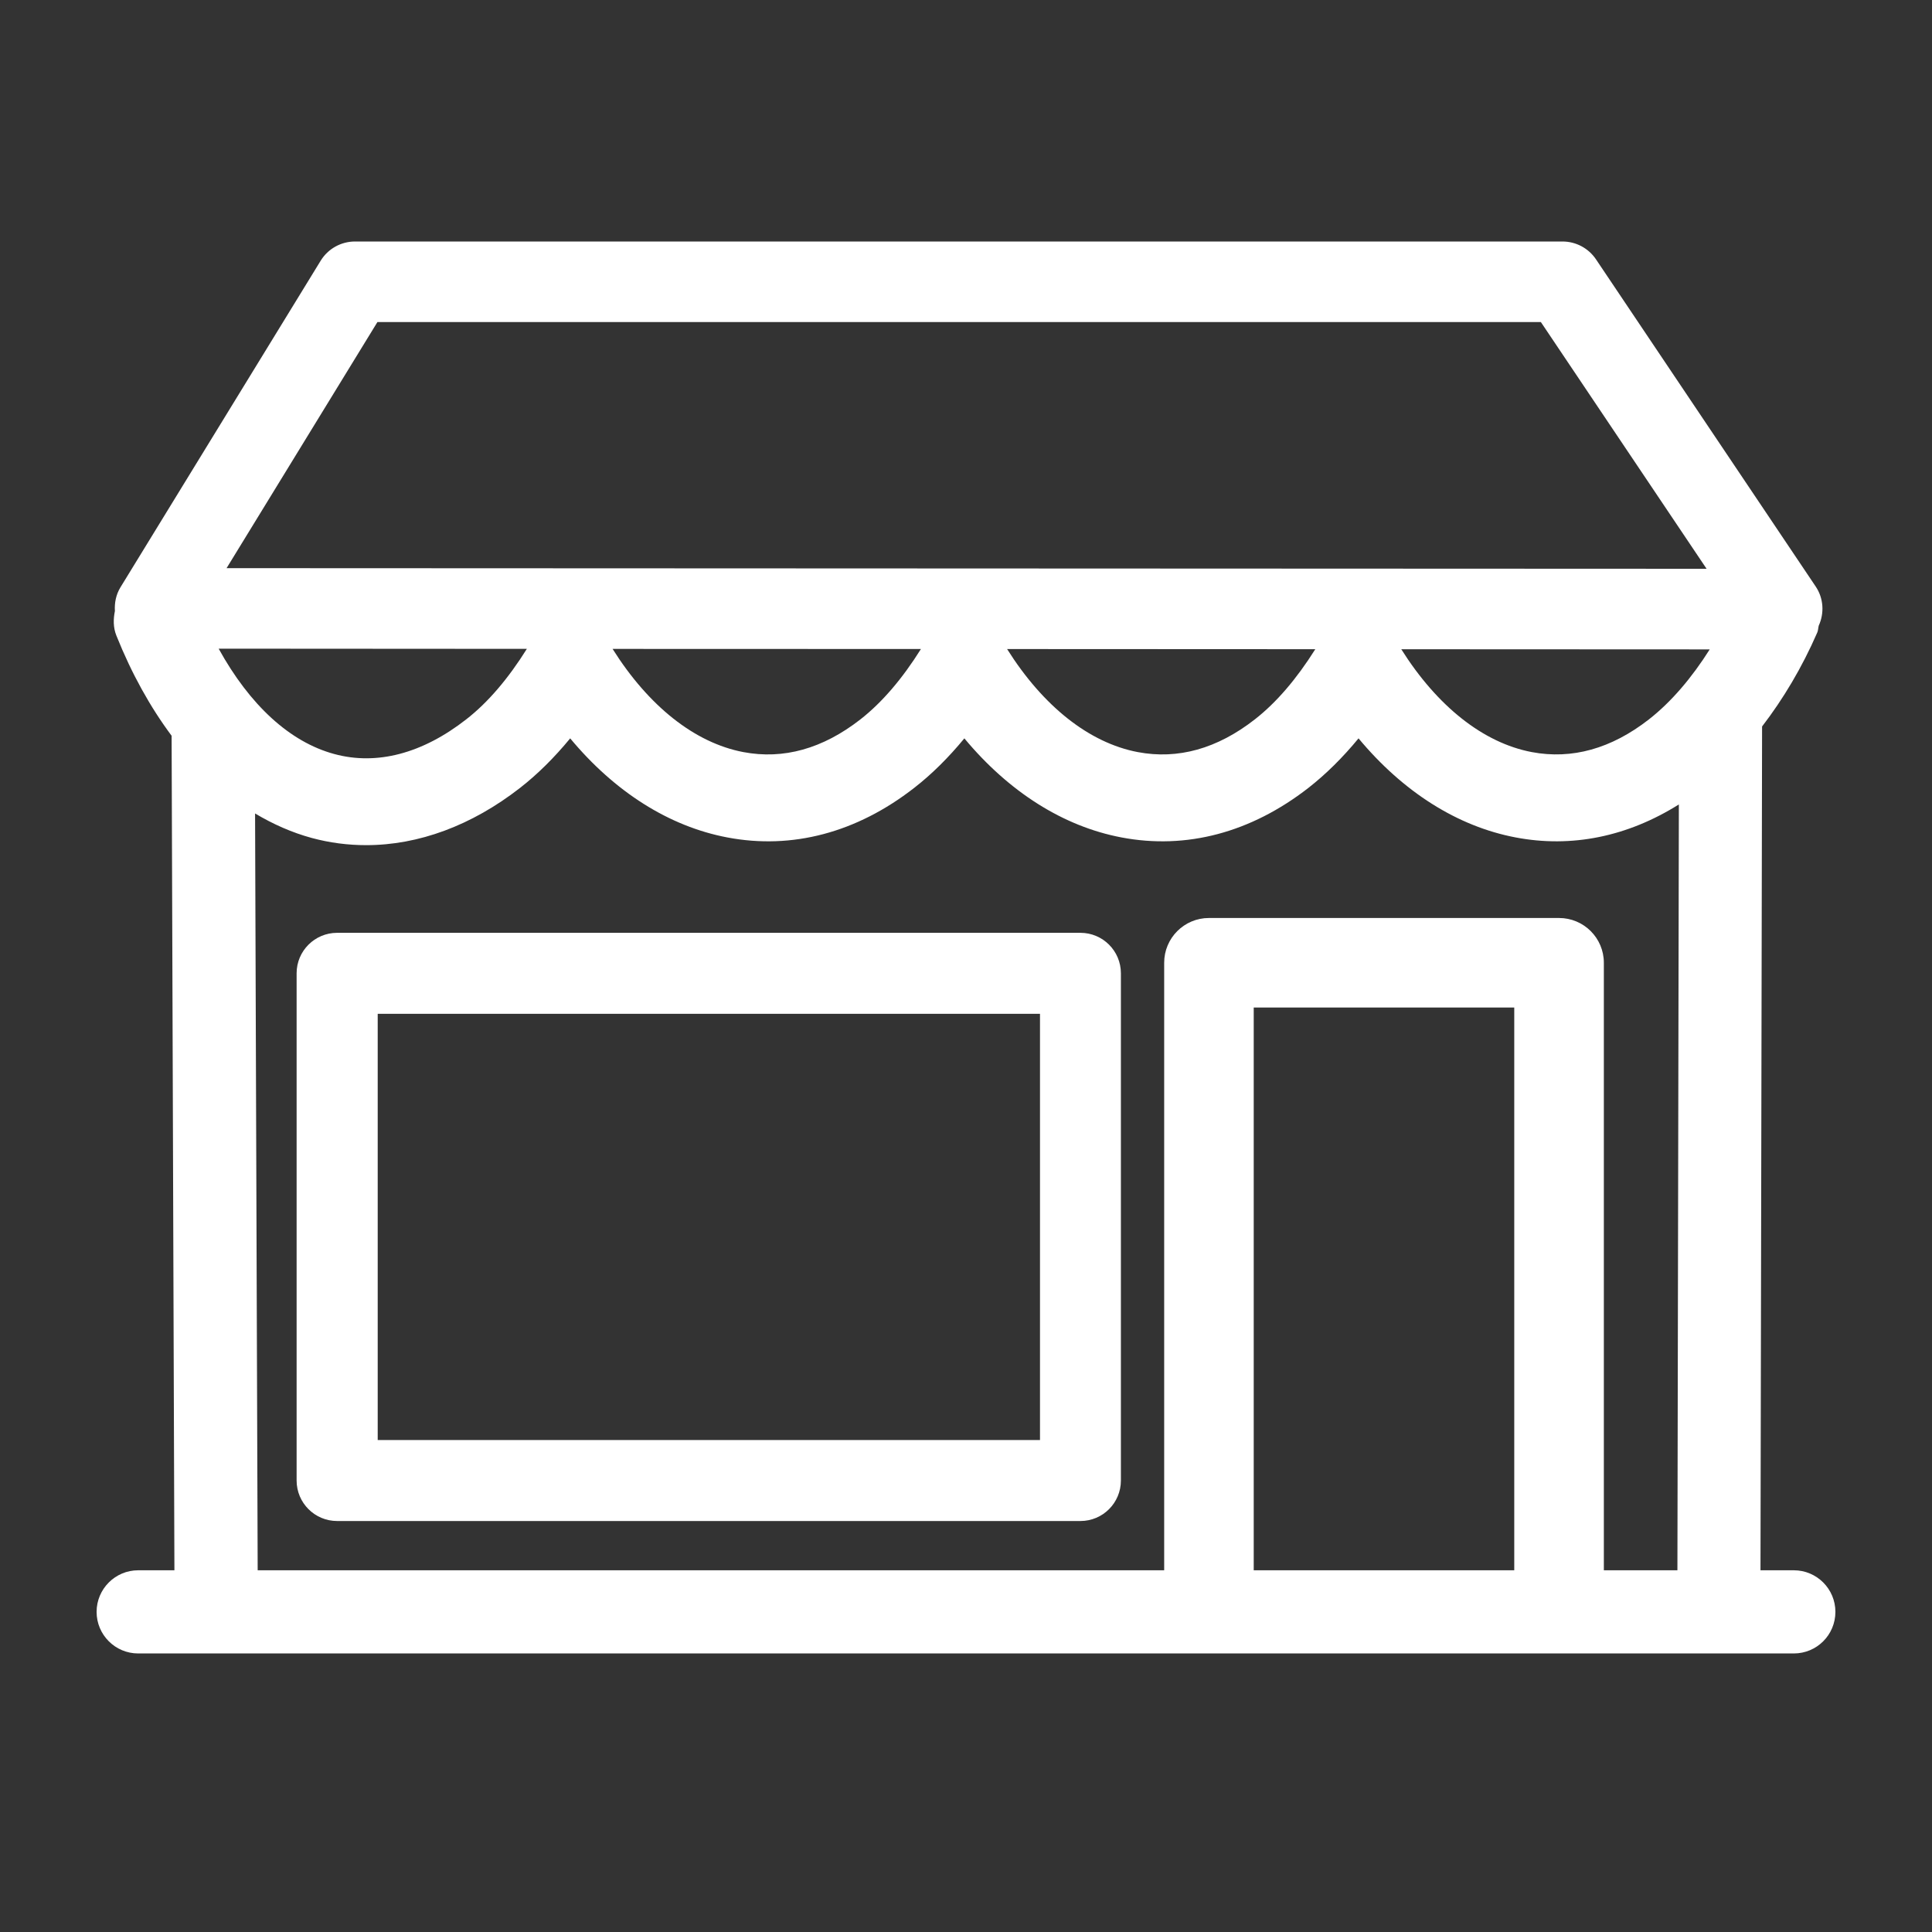 <svg width="40" height="40" viewBox="0 0 40 40" fill="none" xmlns="http://www.w3.org/2000/svg">
<rect x="0" y="0" width="40" height="40" fill="#333333" stroke="none"/>
<path fill-rule="evenodd" clip-rule="evenodd" d="M34.138 14.895C33.359 15.502 32.544 15.728 31.713 15.571C30.709 15.38 29.757 14.623 29.012 13.442L35.398 13.445C35.027 14.031 34.605 14.53 34.138 14.895ZM34.729 32.511H33.206V19.933C33.206 19.421 32.791 19.006 32.278 19.006H25.03C24.518 19.006 24.103 19.421 24.103 19.933V32.511H5.335L5.281 16.842C5.655 17.065 6.046 17.238 6.454 17.349C6.824 17.449 7.201 17.498 7.581 17.498C8.664 17.498 9.763 17.094 10.765 16.314C11.131 16.029 11.478 15.684 11.805 15.287C12.726 16.394 13.85 17.109 15.057 17.338C16.399 17.594 17.737 17.239 18.925 16.314C19.292 16.029 19.639 15.684 19.966 15.287C20.887 16.394 22.011 17.109 23.218 17.338C24.563 17.594 25.898 17.238 27.087 16.314C27.453 16.028 27.8 15.684 28.127 15.287C29.048 16.394 30.172 17.109 31.379 17.338C32.536 17.559 33.695 17.323 34.759 16.655L34.729 32.511ZM25.957 32.511H31.351V20.86H25.957V32.511ZM10.908 13.434C10.523 14.049 10.103 14.544 9.652 14.894C8.746 15.602 7.801 15.851 6.92 15.611C5.997 15.361 5.17 14.595 4.527 13.43L10.908 13.434ZM19.067 13.437C18.683 14.05 18.263 14.543 17.814 14.894C17.035 15.502 16.22 15.729 15.389 15.571C14.383 15.379 13.429 14.62 12.683 13.435L19.067 13.437ZM27.232 13.441C26.847 14.052 26.429 14.544 25.98 14.894C25.202 15.502 24.386 15.729 23.555 15.571C22.549 15.379 21.597 14.622 20.851 13.438L27.232 13.441ZM7.814 6.668H31.902L35.333 11.776L4.691 11.763L7.814 6.668ZM37.139 32.511H36.449L36.482 15.041C36.919 14.472 37.308 13.822 37.624 13.097C37.644 13.051 37.642 13.002 37.655 12.954C37.774 12.692 37.755 12.387 37.594 12.146L33.043 5.369C32.887 5.138 32.628 5 32.349 5H7.35C7.06 5 6.79 5.151 6.639 5.398L2.493 12.161C2.402 12.31 2.368 12.482 2.379 12.651C2.345 12.817 2.342 12.99 2.409 13.158C2.726 13.95 3.112 14.642 3.553 15.233L3.611 32.511H2.861C2.386 32.511 2 32.897 2 33.372C2 33.848 2.386 34.233 2.861 34.233H37.139C37.615 34.233 38 33.848 38 33.372C38 32.897 37.615 32.511 37.139 32.511ZM7.82 29.814H21.532V20.99H7.82V29.814ZM22.369 19.313H6.98C6.517 19.313 6.141 19.688 6.141 20.151V30.652C6.141 31.116 6.517 31.491 6.98 31.491H22.369C22.832 31.491 23.207 31.116 23.207 30.652V20.151C23.207 19.688 22.832 19.313 22.369 19.313Z" fill="white"/>
</svg>
